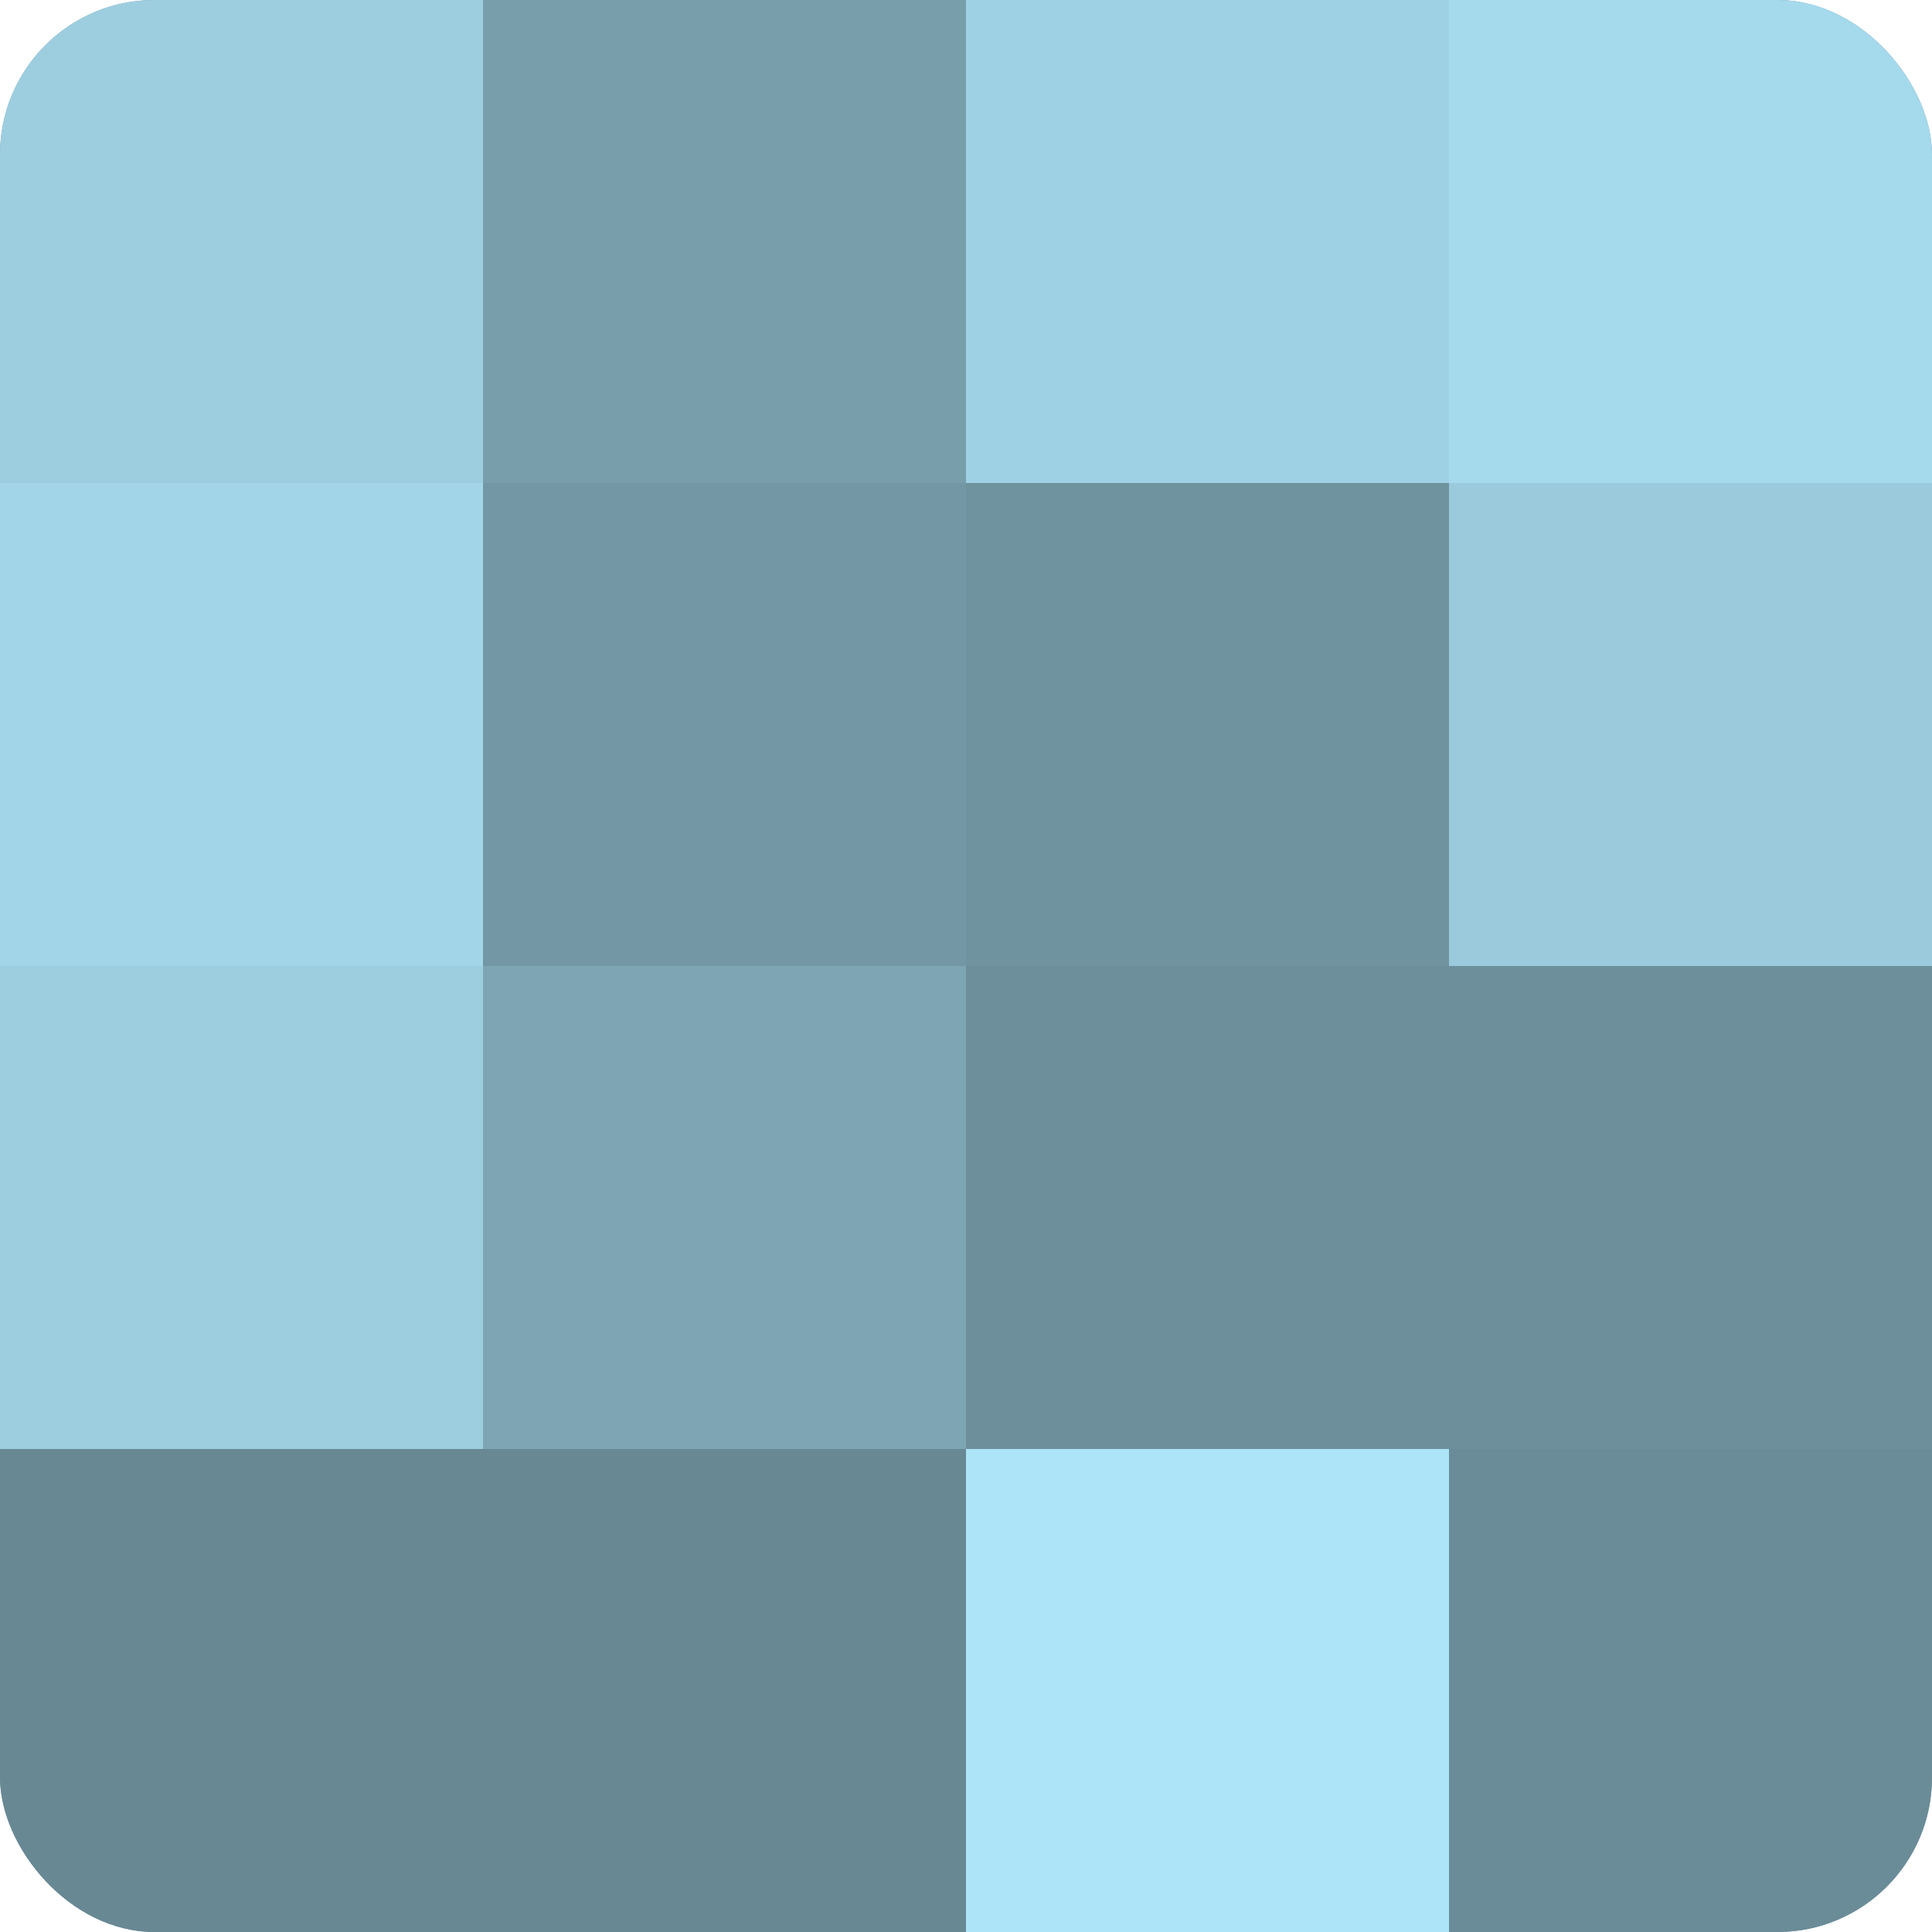 <?xml version="1.0" encoding="UTF-8"?>
<svg xmlns="http://www.w3.org/2000/svg" width="60" height="60" viewBox="0 0 100 100" preserveAspectRatio="xMidYMid meet"><defs><clipPath id="c" width="100" height="100"><rect width="100" height="100" rx="8" ry="8"/></clipPath></defs><g clip-path="url(#c)"><rect width="100" height="100" fill="#7093a0"/><rect width="25" height="25" fill="#9dcee0"/><rect y="25" width="25" height="25" fill="#a2d5e8"/><rect y="50" width="25" height="25" fill="#9dcee0"/><rect y="75" width="25" height="25" fill="#688894"/><rect x="25" width="25" height="25" fill="#789eac"/><rect x="25" y="25" width="25" height="25" fill="#7397a4"/><rect x="25" y="50" width="25" height="25" fill="#7ea5b4"/><rect x="25" y="75" width="25" height="25" fill="#688894"/><rect x="50" width="25" height="25" fill="#9fd1e4"/><rect x="50" y="25" width="25" height="25" fill="#7093a0"/><rect x="50" y="50" width="25" height="25" fill="#6d8f9c"/><rect x="50" y="75" width="25" height="25" fill="#ade4f8"/><rect x="75" width="25" height="25" fill="#a5d9ec"/><rect x="75" y="25" width="25" height="25" fill="#9acadc"/><rect x="75" y="50" width="25" height="25" fill="#6d8f9c"/><rect x="75" y="75" width="25" height="25" fill="#6a8c98"/></g></svg>
